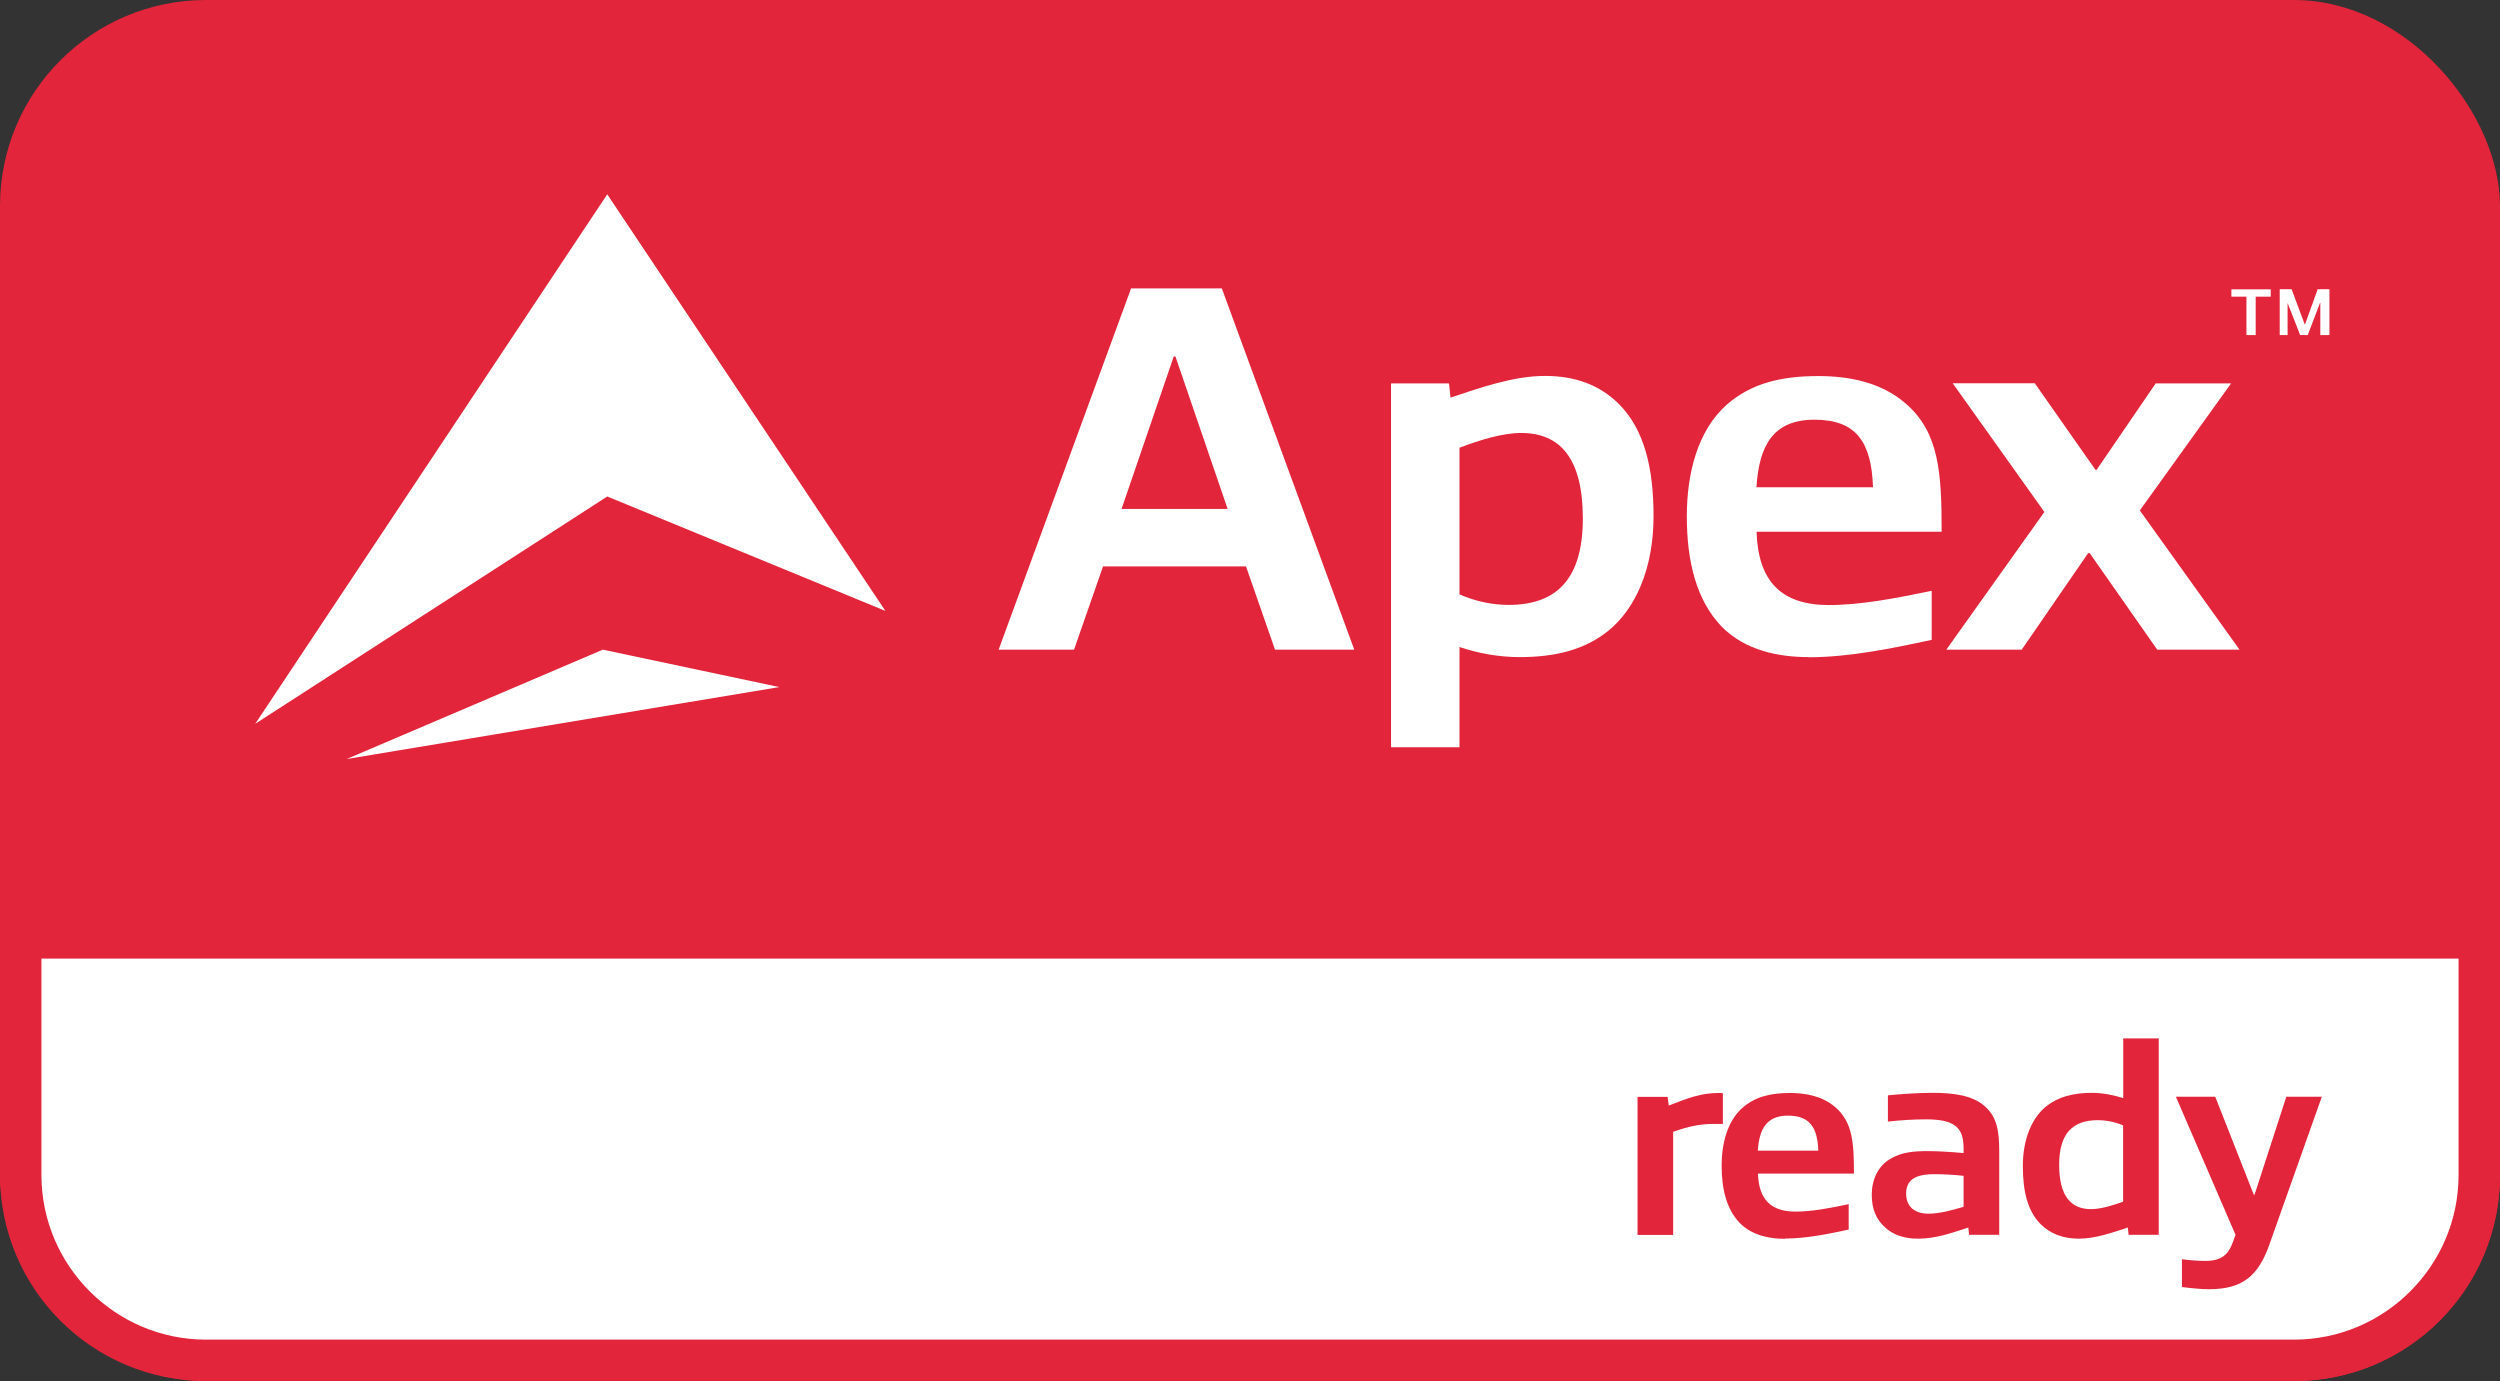 <?xml version="1.0" encoding="UTF-8"?>
<svg id="Outlined" xmlns="http://www.w3.org/2000/svg" viewBox="0 0 181.02 100">
  <rect x="0" y="0" width="181.02" height="100" fill="#333333" stroke="none"/>
  <rect x="0" y="0" width="181.02" height="100" rx="14.92" ry="14.92" style="fill: #e2253b;"/>
  <g>
    <path d="M14.92,98.5c-7.4,0-13.42-6.02-13.42-13.42v-17.17h178.02v17.17c0,7.4-6.02,13.42-13.42,13.42H14.92Z" style="fill: #fff;"/>
    <path d="M178.02,69.41v15.67c0,6.57-5.35,11.92-11.92,11.92H14.92c-6.57,0-11.92-5.35-11.92-11.92v-15.67h175.02M181.02,66.41H0v18.67C0,93.32,6.68,100,14.92,100h151.18c8.24,0,14.92-6.68,14.92-14.92v-18.67h0Z" style="fill: #e2253b;"/>
  </g>
  <g>
    <polygon points="25.1 54.96 43.65 47.04 56.43 49.75 25.1 54.96" style="fill: #fff;"/>
    <path d="M64.12,44.25c-3.12-4.66-17.33-25.96-20.15-30.18-2.78,4.2-22.21,33.39-25.49,38.34l25.49-16.46,20.15,8.29Z" style="fill: #fff;"/>
    <g>
      <g>
        <path d="M92.32,47.04l-2.1-6.03h-10.35l-2.1,6.03h-5.46l9.59-26.16h6.57l9.59,26.16h-5.73ZM85.1,25.81h-.11l-3.78,11.04h7.68l-3.78-11.04Z" style="fill: #fff;"/>
        <path d="M100.72,54.11v-26.35h4.2l.11,1.03c2.18-.73,4.58-1.57,6.84-1.57s4.01.69,5.38,2.06c1.79,1.83,2.48,4.54,2.48,8.1,0,3.78-1.3,6.72-3.32,8.33-1.64,1.3-3.7,1.87-6.38,1.87-1.49,0-2.98-.27-4.35-.73v7.26h-4.96ZM110.15,31.35c-1.34,0-2.98.5-4.47,1.07v10.62c1.15.5,2.37.76,3.55.76,3.51,0,5.38-1.91,5.38-6.26s-1.64-6.19-4.47-6.19Z" style="fill: #fff;"/>
        <path d="M130.96,47.58c-2.14,0-4.58-.46-6.3-2.21-1.83-1.91-2.52-4.7-2.52-7.98,0-3.09.76-6.19,2.9-8.1,1.72-1.49,3.82-2.06,6.61-2.06,2.18,0,4.54.42,6.34,1.99,2.44,2.1,2.6,5.08,2.6,9.28h-13.4c.11,3.59,1.79,5.31,5.23,5.31,2.33,0,4.89-.5,7.45-1.03v3.55c-2.83.61-5.96,1.26-8.9,1.26ZM131.38,30.39c-3.02,0-4.01,1.91-4.2,4.89h8.44c-.11-3.28-1.22-4.89-4.24-4.89Z" style="fill: #fff;"/>
        <path d="M147.34,27.76l4.39,6.26h.08l4.28-6.26h5.46l-6.61,9.2,7.22,10.08h-5.96l-4.89-6.99h-.11l-4.81,6.99h-5.46l7.1-9.97-6.64-9.32h5.96Z" style="fill: #fff;"/>
      </g>
      <path d="M162.66,24.26v-2.78h-1.09v-.53h2.85v.53h-1.09v2.78h-.67ZM168.01,24.26v-2.33h-.02l-.89,2.33h-.55l-.91-2.32v2.32h-.57v-3.32h.86l.95,2.55h.02l.92-2.55h.85v3.32h-.65Z" style="fill: #fff;"/>
    </g>
  </g>
  <g>
    <path d="M118.57,89.42v-10h2.18l.08.63c1.41-.55,2.34-.91,3.64-.91.06,0,.18,0,.28.02v2.22h-.65c-.95,0-1.78.16-2.95.57v7.47h-2.58Z" style="fill: #e2253b;"/>
    <path d="M129.24,89.7c-1.11,0-2.38-.24-3.27-1.15-.95-.99-1.31-2.44-1.31-4.14,0-1.6.4-3.21,1.51-4.2.89-.77,1.98-1.07,3.43-1.07,1.13,0,2.36.22,3.29,1.03,1.27,1.09,1.35,2.63,1.35,4.81h-6.95c.06,1.86.93,2.75,2.71,2.75,1.21,0,2.54-.26,3.86-.54v1.84c-1.47.32-3.09.65-4.62.65ZM129.46,80.78c-1.56,0-2.08.99-2.18,2.54h4.38c-.06-1.7-.63-2.54-2.2-2.54Z" style="fill: #e2253b;"/>
    <path d="M142.58,89.42l-.06-.54c-1.31.44-2.4.81-3.66.81-.85,0-1.72-.22-2.36-.81-.65-.59-.97-1.33-.97-2.38s.44-2.12,1.45-2.65c.77-.42,1.56-.5,2.63-.5.69,0,1.68.06,2.57.14v-.34c0-1.5-.63-2.1-2.73-2.1-.87,0-1.84.06-2.75.16v-1.9c1.07-.1,2.16-.18,3.23-.18,1.45,0,2.85.16,3.76.95.95.81,1.07,1.92,1.07,3.33v6h-2.18ZM142.18,85.14c-.67-.08-1.54-.12-2.14-.12-1.49,0-2.02.51-2.02,1.41s.57,1.45,1.62,1.45c.79,0,1.68-.24,2.54-.5v-2.24Z" style="fill: #e2253b;"/>
    <path d="M154.13,89.42l-.06-.54c-1.13.38-2.38.81-3.54.81s-2.08-.36-2.79-1.07c-.93-.95-1.27-2.36-1.27-4.2,0-1.96.67-3.49,1.7-4.32.85-.67,1.92-.97,3.31-.97.75,0,1.56.16,2.26.38v-4.32h2.57v14.22h-2.18ZM153.73,87.02v-5.53c-.58-.26-1.25-.38-1.84-.38-1.82,0-2.79.97-2.79,3.23s.85,3.21,2.3,3.21c.71,0,1.57-.26,2.34-.54Z" style="fill: #e2253b;"/>
    <path d="M157.99,93.2v-2.02c.65.08,1.23.12,1.7.12,1.19,0,1.68-.48,2-1.39l.18-.5-4.32-10h2.85l2.79,7.09h.06l2.3-7.09h2.57l-3.8,10.71c-.81,2.3-1.98,3.23-4.38,3.23-.57,0-1.35-.08-1.96-.16Z" style="fill: #e2253b;"/>
  </g>
</svg>